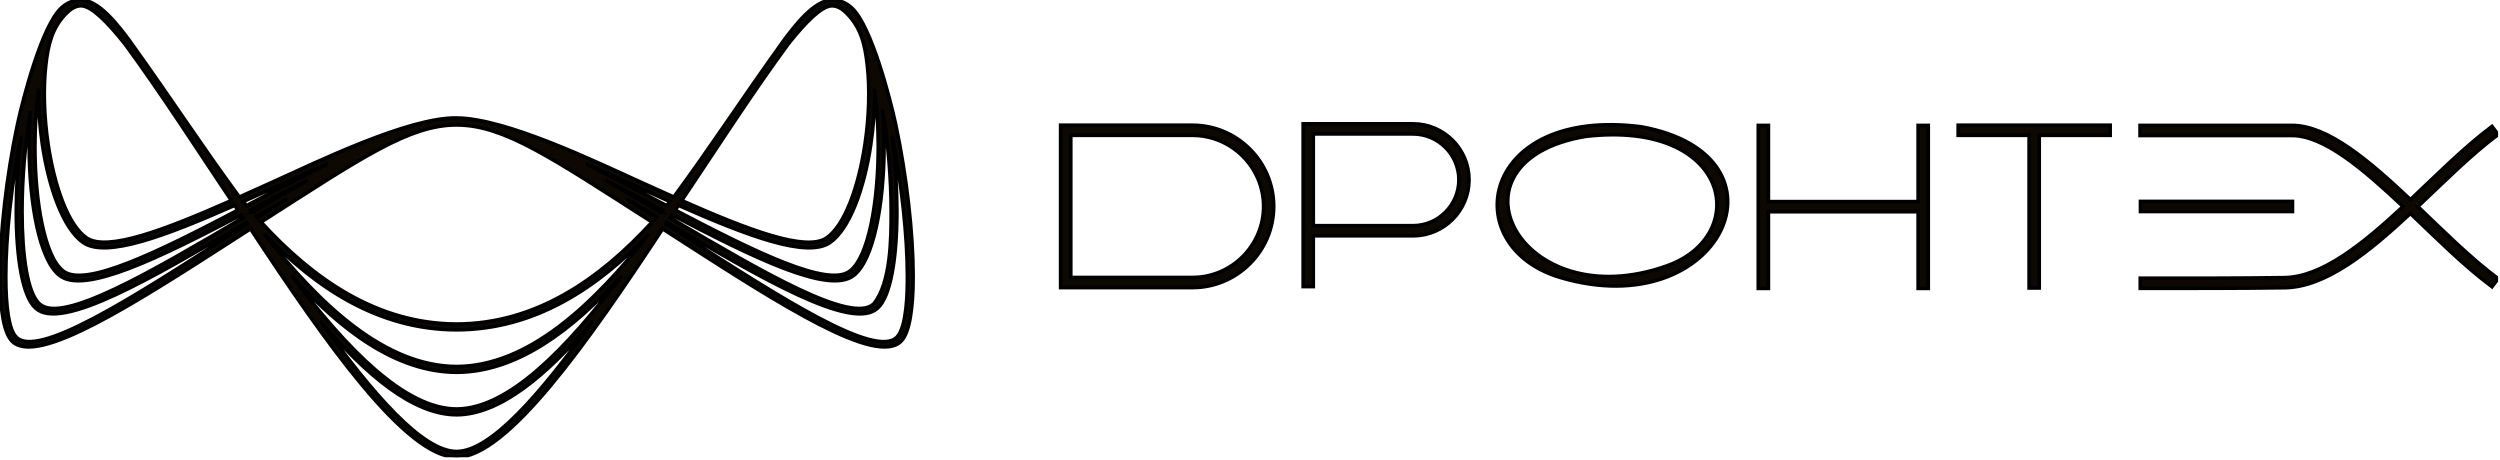 <svg width="695" height="128" viewBox="0 0 695 128" fill="none" xmlns="http://www.w3.org/2000/svg">
<g clip-path="url(#clip0_311_20)">
<path d="M22.53 0C20.41 0 18.55 0.8 17.01 2.24C11.59 7.31 6.36 27.58 4.86 34.57C1.81 48.86 0 64.9 0 76.87C0 85.76 1.03 92.51 3.32 94.81C10.11 101.93 37.12 84.55 65 66.61L69.65 63.62C90.51 95.3 112.86 127.12 126.93 127.12C141 127.12 163.35 95.3 184.21 63.62L188.86 66.61C216.74 84.55 243.75 101.93 250.54 94.81C252.83 92.51 253.86 85.76 253.86 76.87C253.86 64.9 252.05 48.86 249 34.57C247.5 27.58 242.27 7.31 236.85 2.25C235.3 0.8 233.45 0.01 231.33 0.01C226.24 0.01 220.75 7.46 218.02 11.07C205.56 28.43 197.78 40.57 187.32 54.77L178.39 50.75C165.62 44.98 140.68 32.88 126.94 32.8C113.65 32.57 88.12 45.03 75.47 50.75L66.54 54.77C56.08 40.57 48.3 28.43 35.84 11.07C33.11 7.45 27.62 0 22.53 0ZM5.84 37.76C4.97 44.82 4.52 52.08 4.52 58.76C4.52 71.67 6.25 82.48 9.93 85.69C16.98 92.16 42.33 77.26 68.5 61.86L68.77 62.27L64.13 65.25C36.79 82.84 10.32 99.87 4.47 93.68V93.66C2.49 91.68 1.61 85.35 1.61 76.86C1.61 65.78 3.17 51.17 5.84 37.75V37.76ZM10.73 24.64C10.64 29.7 11.02 35.08 11.79 40.27C13.61 52.45 17.66 63.65 23.14 67.44C29.55 71.87 46.37 65.43 65.24 57.09L66.14 58.42C44.01 70 23.54 80.15 17.53 75.31C12.42 71.37 9.71 56.25 9.71 40.68C9.71 35.23 10.05 29.73 10.73 24.65V24.64ZM34.73 12.24C44.84 26.01 54.77 41.48 64.32 55.74C45.99 63.84 29.77 70.08 24.04 66.12C18.95 62.6 15.13 51.83 13.37 40.04C12.26 32.59 11.98 24.74 12.74 18.07C13.36 12.55 14.43 7.69 18.51 3.63C19.64 2.51 21.04 1.54 22.7 1.61C25.43 1.78 29.59 5.78 34.72 12.23L34.73 12.24ZM8.47 30.89C8.22 34.11 8.11 37.4 8.11 40.68C8.11 56.67 11.03 72.31 16.53 76.56C23.35 82.01 44.4 71.6 67.06 59.75L67.6 60.54C41.96 75.63 17.15 90.19 11.01 84.5L10.99 84.48C7.68 81.6 6.13 71.25 6.13 58.76C6.13 49.88 6.94 39.95 8.47 30.88V30.89ZM182.38 60.54C179.59 58.75 176.81 56.98 174.05 55.25C176.9 56.9 179.76 58.58 182.63 60.27L182.38 60.55V60.54ZM243.13 24.65C243.81 29.73 244.15 35.23 244.15 40.68C244.15 56.25 241.44 71.38 236.33 75.31C230.32 80.14 209.85 69.99 187.72 58.42L188.62 57.09C207.49 65.43 224.32 71.87 230.72 67.44C236.2 63.65 240.25 52.45 242.07 40.27C242.84 35.08 243.22 29.7 243.13 24.64V24.65ZM245.4 30.89C246.93 39.96 247.74 49.88 247.74 58.77C247.74 66.08 247.72 78.59 242.87 84.5C236.73 90.19 211.92 75.62 186.28 60.54L186.82 59.75C209.48 71.6 230.53 82.01 237.35 76.56C242.86 72.3 245.77 56.67 245.77 40.68C245.77 37.41 245.65 34.11 245.41 30.89H245.4ZM248.02 37.76C250.69 51.18 252.25 65.79 252.25 76.87C252.25 80.79 252.18 90.64 249.39 93.69C243.54 99.88 217.07 82.85 189.73 65.26L185.09 62.28L185.36 61.87C211.53 77.27 236.87 92.16 243.93 85.7C247.61 82.49 249.34 71.68 249.34 58.77C249.34 52.09 248.89 44.83 248.02 37.77V37.76ZM163.27 45.75C168.03 47.82 172.89 50.02 177.73 52.21L186.26 56.05L185.32 57.17C177.99 53.32 170.68 49.45 163.27 45.76V45.75ZM183.71 59.03C178.58 56.02 173.45 53.01 168.43 50.16C173.72 52.87 178.98 55.65 184.24 58.41L183.7 59.03H183.71ZM219.12 12.24C224.25 5.78 228.41 1.79 231.14 1.62C232.8 1.55 234.2 2.51 235.33 3.64C239.41 7.7 240.48 12.56 241.1 18.08C241.86 24.75 241.58 32.6 240.47 40.05C238.71 51.84 234.89 62.61 229.8 66.13C224.07 70.09 207.85 63.85 189.52 55.75C199.07 41.49 209 26.02 219.12 12.25V12.24ZM126.93 90.08C104.7 90.02 86.95 77.45 72.57 61.74C128.82 25.74 125.04 25.74 181.28 61.74C166.9 77.45 149.16 90.02 126.93 90.08ZM126.93 125.51C117.49 125.51 103.64 109.64 89.02 89.22C101.82 104.33 114.89 115.28 126.93 115.31C138.97 115.28 152.04 104.33 164.84 89.22C150.22 109.64 136.37 125.51 126.93 125.51ZM126.93 113.7C112.58 113.66 96.41 97.07 81.03 76.61C94.8 91.92 110.23 103.45 126.93 103.5C143.63 103.45 159.06 91.92 172.83 76.61C157.44 97.07 141.28 113.66 126.93 113.7ZM126.93 101.89C107.16 101.83 89.04 84.94 73.39 64.97C87.65 79.94 105.14 91.64 126.93 91.69C148.72 91.64 166.21 79.94 180.47 64.97C164.82 84.94 146.69 101.83 126.93 101.89ZM70.15 59.03L69.61 58.41C74.87 55.64 80.13 52.87 85.42 50.16C80.41 53.01 75.27 56.02 70.14 59.03H70.15ZM90.59 45.75C83.19 49.44 75.87 53.31 68.54 57.16L67.6 56.04L76.13 52.2C80.96 50.01 85.83 47.81 90.59 45.74V45.75ZM71.48 60.54L71.23 60.26C74.09 58.58 76.96 56.89 79.81 55.24C77.06 56.97 74.27 58.75 71.48 60.53V60.54Z" fill="#0D0802" stroke="black"/>
<path d="M594.93 34.86H637.19C647.1 34.86 658.51 44.56 670.11 55.49C677.45 48.59 684.74 41.19 692.77 35.14L694.47 37.39C686.57 43.34 679.39 50.63 672.16 57.43C679.33 64.25 686.56 71.54 694.46 77.46L692.77 79.71C684.72 73.68 677.4 66.29 670.1 59.35C658.42 70.2 646.57 79.83 635.13 79.99C621.74 80.18 608.38 80.16 594.99 80.16V77.34C608.37 77.36 621.72 77.37 635.09 77.18C645.5 77.03 656.81 67.85 668.05 57.42C656.91 46.93 646.04 37.68 637.19 37.68H594.93V34.86ZM331.52 34.81C343.94 34.81 354.09 44.96 354.09 57.38C354.09 69.8 343.94 79.95 331.52 79.95H294.85V34.81H331.52ZM544.37 34.81H586.63V37.63H566.91V80.06H564.09V37.63H544.37V34.81ZM491.62 56.05H533.24V34.86H536.06V80.17H533.24V58.87H491.62V80.17H488.8V34.86H491.62V56.05ZM365.1 65.56V79.67H362.28V34.42H392.82C401.39 34.42 408.39 41.42 408.39 49.99C408.39 58.56 401.39 65.56 392.82 65.56H365.1ZM392.82 37.24H365.1V62.74H392.82C399.83 62.74 405.57 57 405.57 49.99C405.57 42.98 399.83 37.24 392.82 37.24ZM331.53 37.63H297.68V77.13H331.53C342.39 77.13 351.28 68.24 351.28 57.38C351.28 46.52 342.39 37.63 331.53 37.63ZM456.27 35.25C500.23 43.25 478.62 90.55 433.7 77.12C404.8 68.48 411.41 29.54 456.27 35.25ZM440.86 37.91C399.85 44.77 422.38 88.56 463.45 73.89C486.97 65.49 481.22 33.27 440.86 37.91ZM595.05 55.99H637.31V58.81H595.05V55.99Z" fill="#0D0802" stroke="black"/>
</g>
<defs>
<clipPath id="clip0_311_20">
<rect width="694.47" height="127.12" fill="white"/>
</clipPath>
</defs>
</svg>

